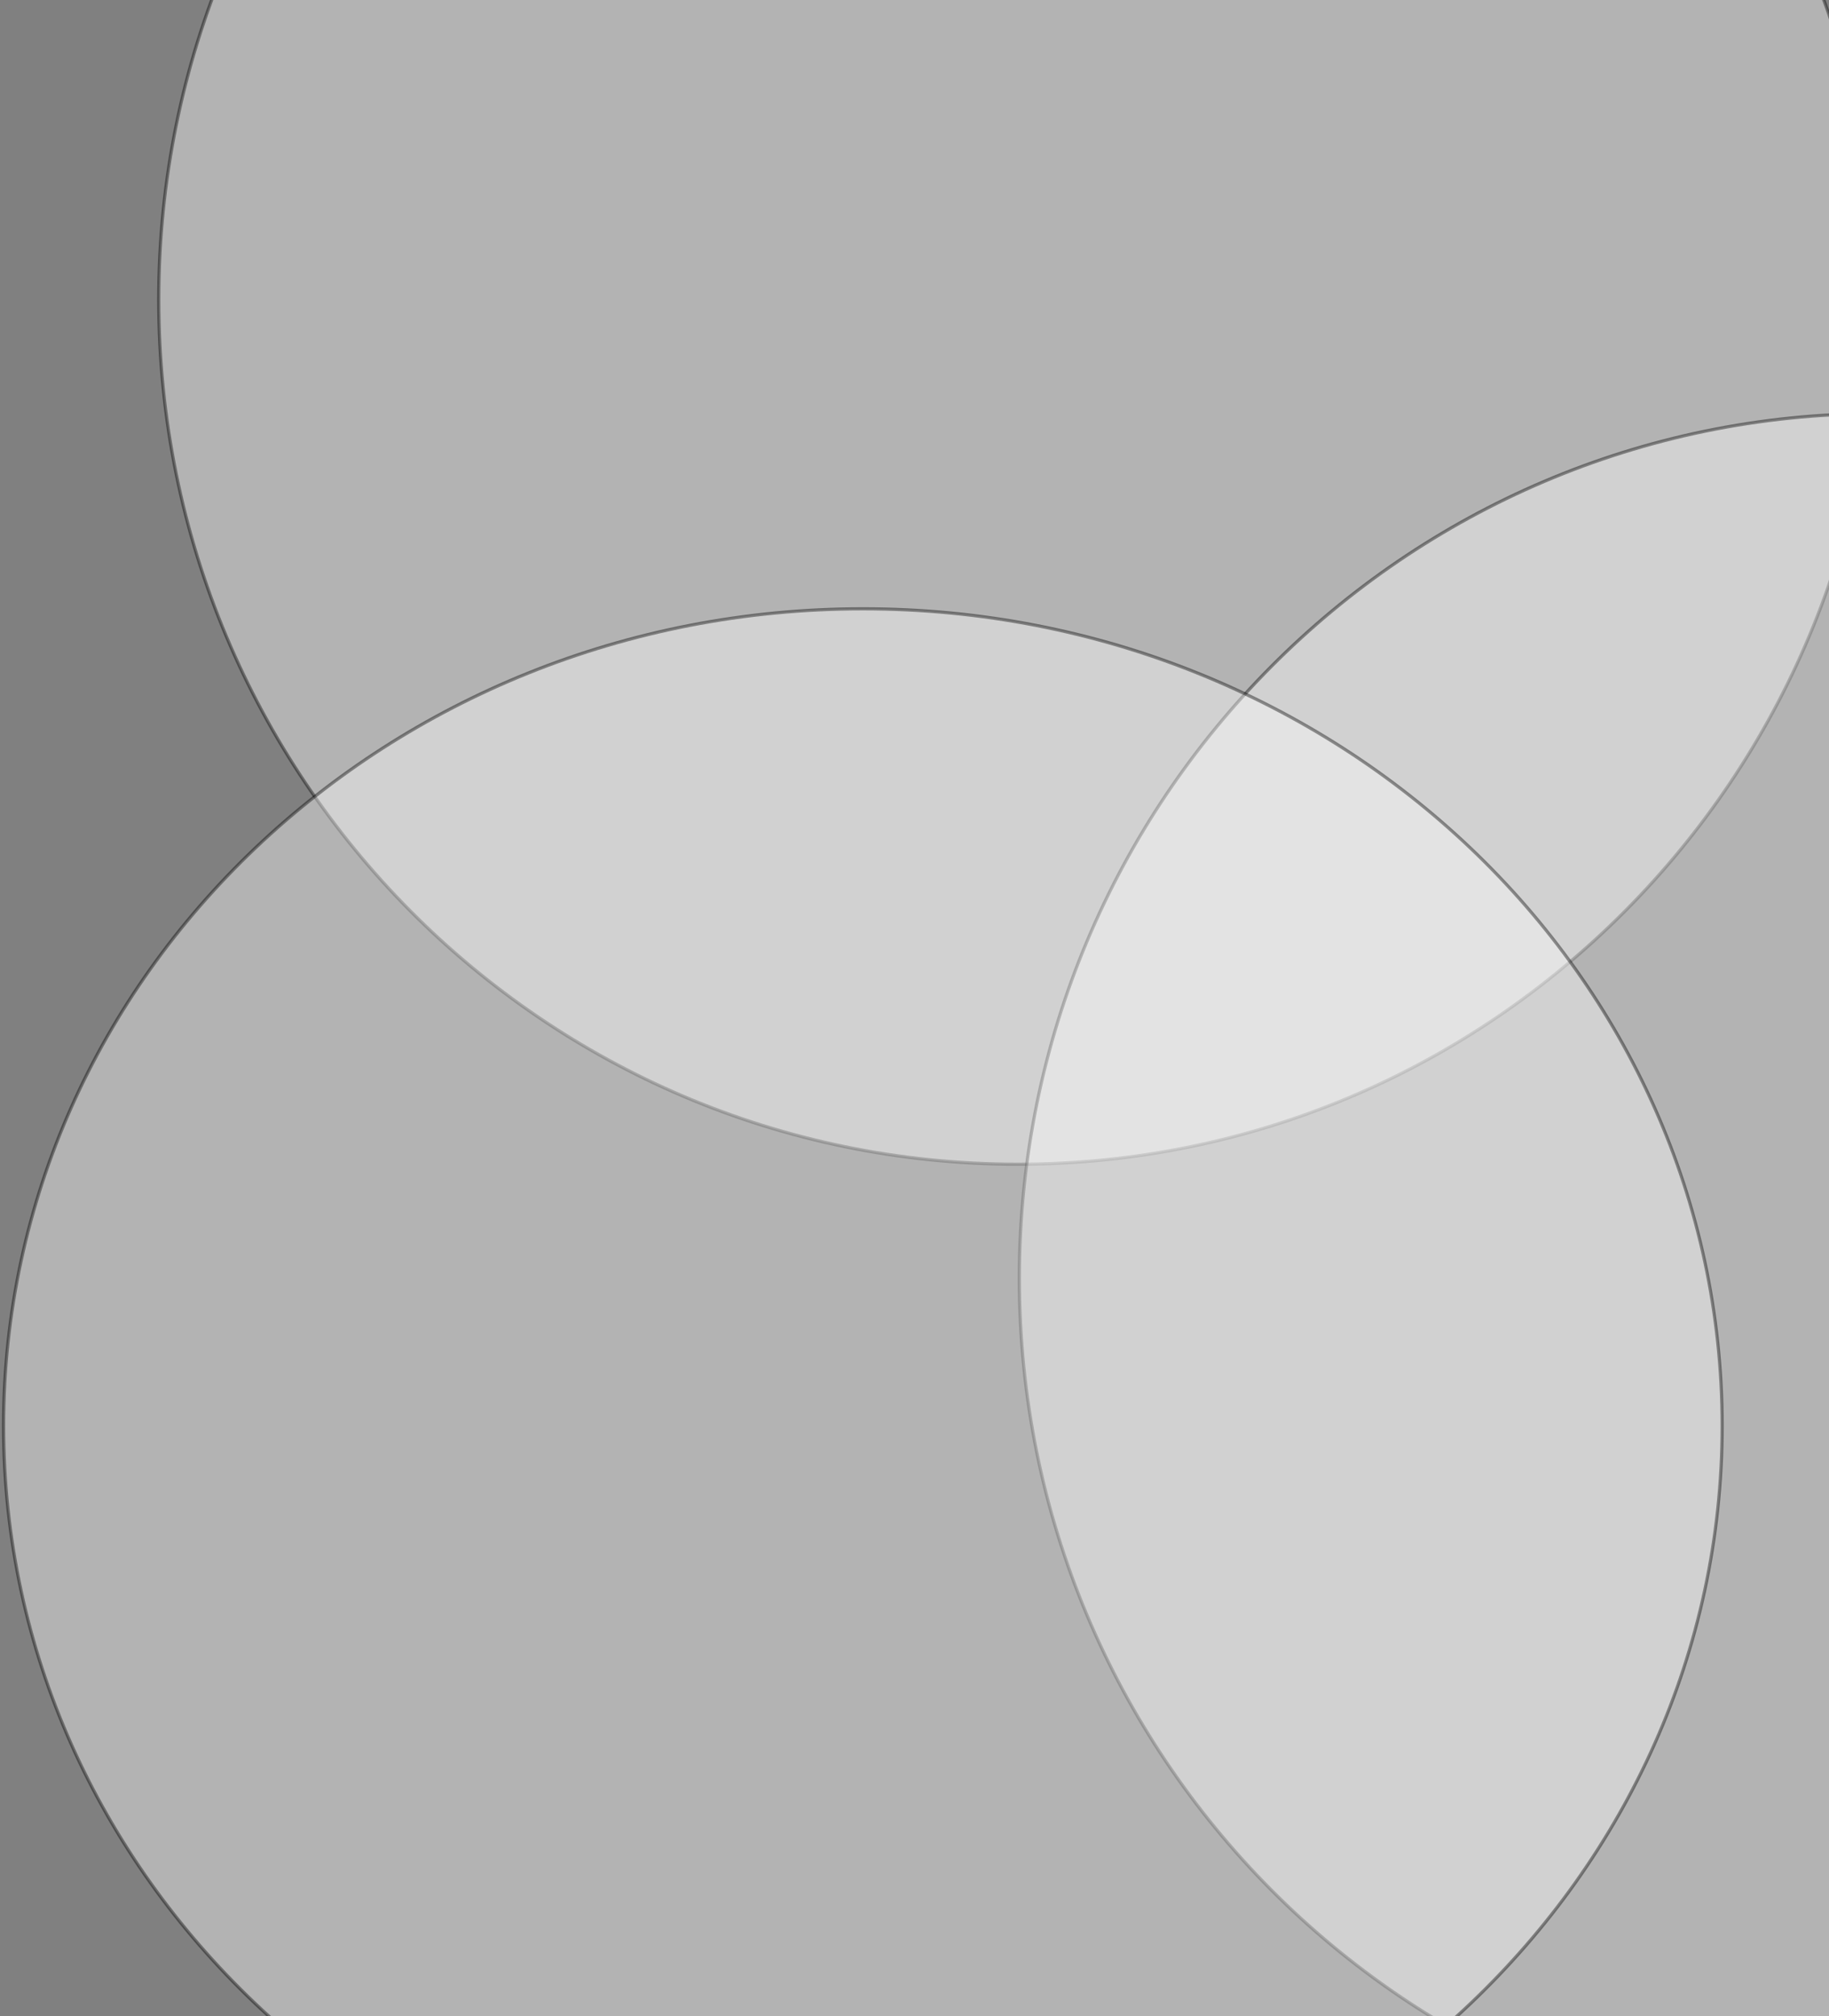 <svg width="382" height="421" viewBox="0 0 382 421" fill="none" xmlns="http://www.w3.org/2000/svg">
<rect x="0" y="0" width="382" height="421" fill="#808080" stroke="none"/>
<path opacity="0.4" d="M391.974 62.553C391.974 162.27 311.647 243.102 212.562 243.102C113.478 243.102 33.151 162.27 33.151 62.553C33.151 -37.163 113.478 -117.995 212.562 -117.995C311.647 -117.995 391.974 -37.163 391.974 62.553Z" fill="white" stroke="black" stroke-width="0.665"/>
<path opacity="0.4" d="M571.719 266.908C571.719 366.624 491.391 447.457 392.307 447.457C293.222 447.457 212.895 366.624 212.895 266.908C212.895 167.192 293.222 86.359 392.307 86.359C491.391 86.359 571.719 167.192 571.719 266.908Z" fill="white" stroke="black" stroke-width="0.665"/>
<path opacity="0.4" d="M359.685 297.73C359.685 391.938 279.35 468.337 180.216 468.337C81.083 468.337 0.748 391.938 0.748 297.73C0.748 203.523 81.083 127.124 180.216 127.124C279.35 127.124 359.685 203.523 359.685 297.73Z" fill="white" stroke="black" stroke-width="0.665"/>
</svg>
